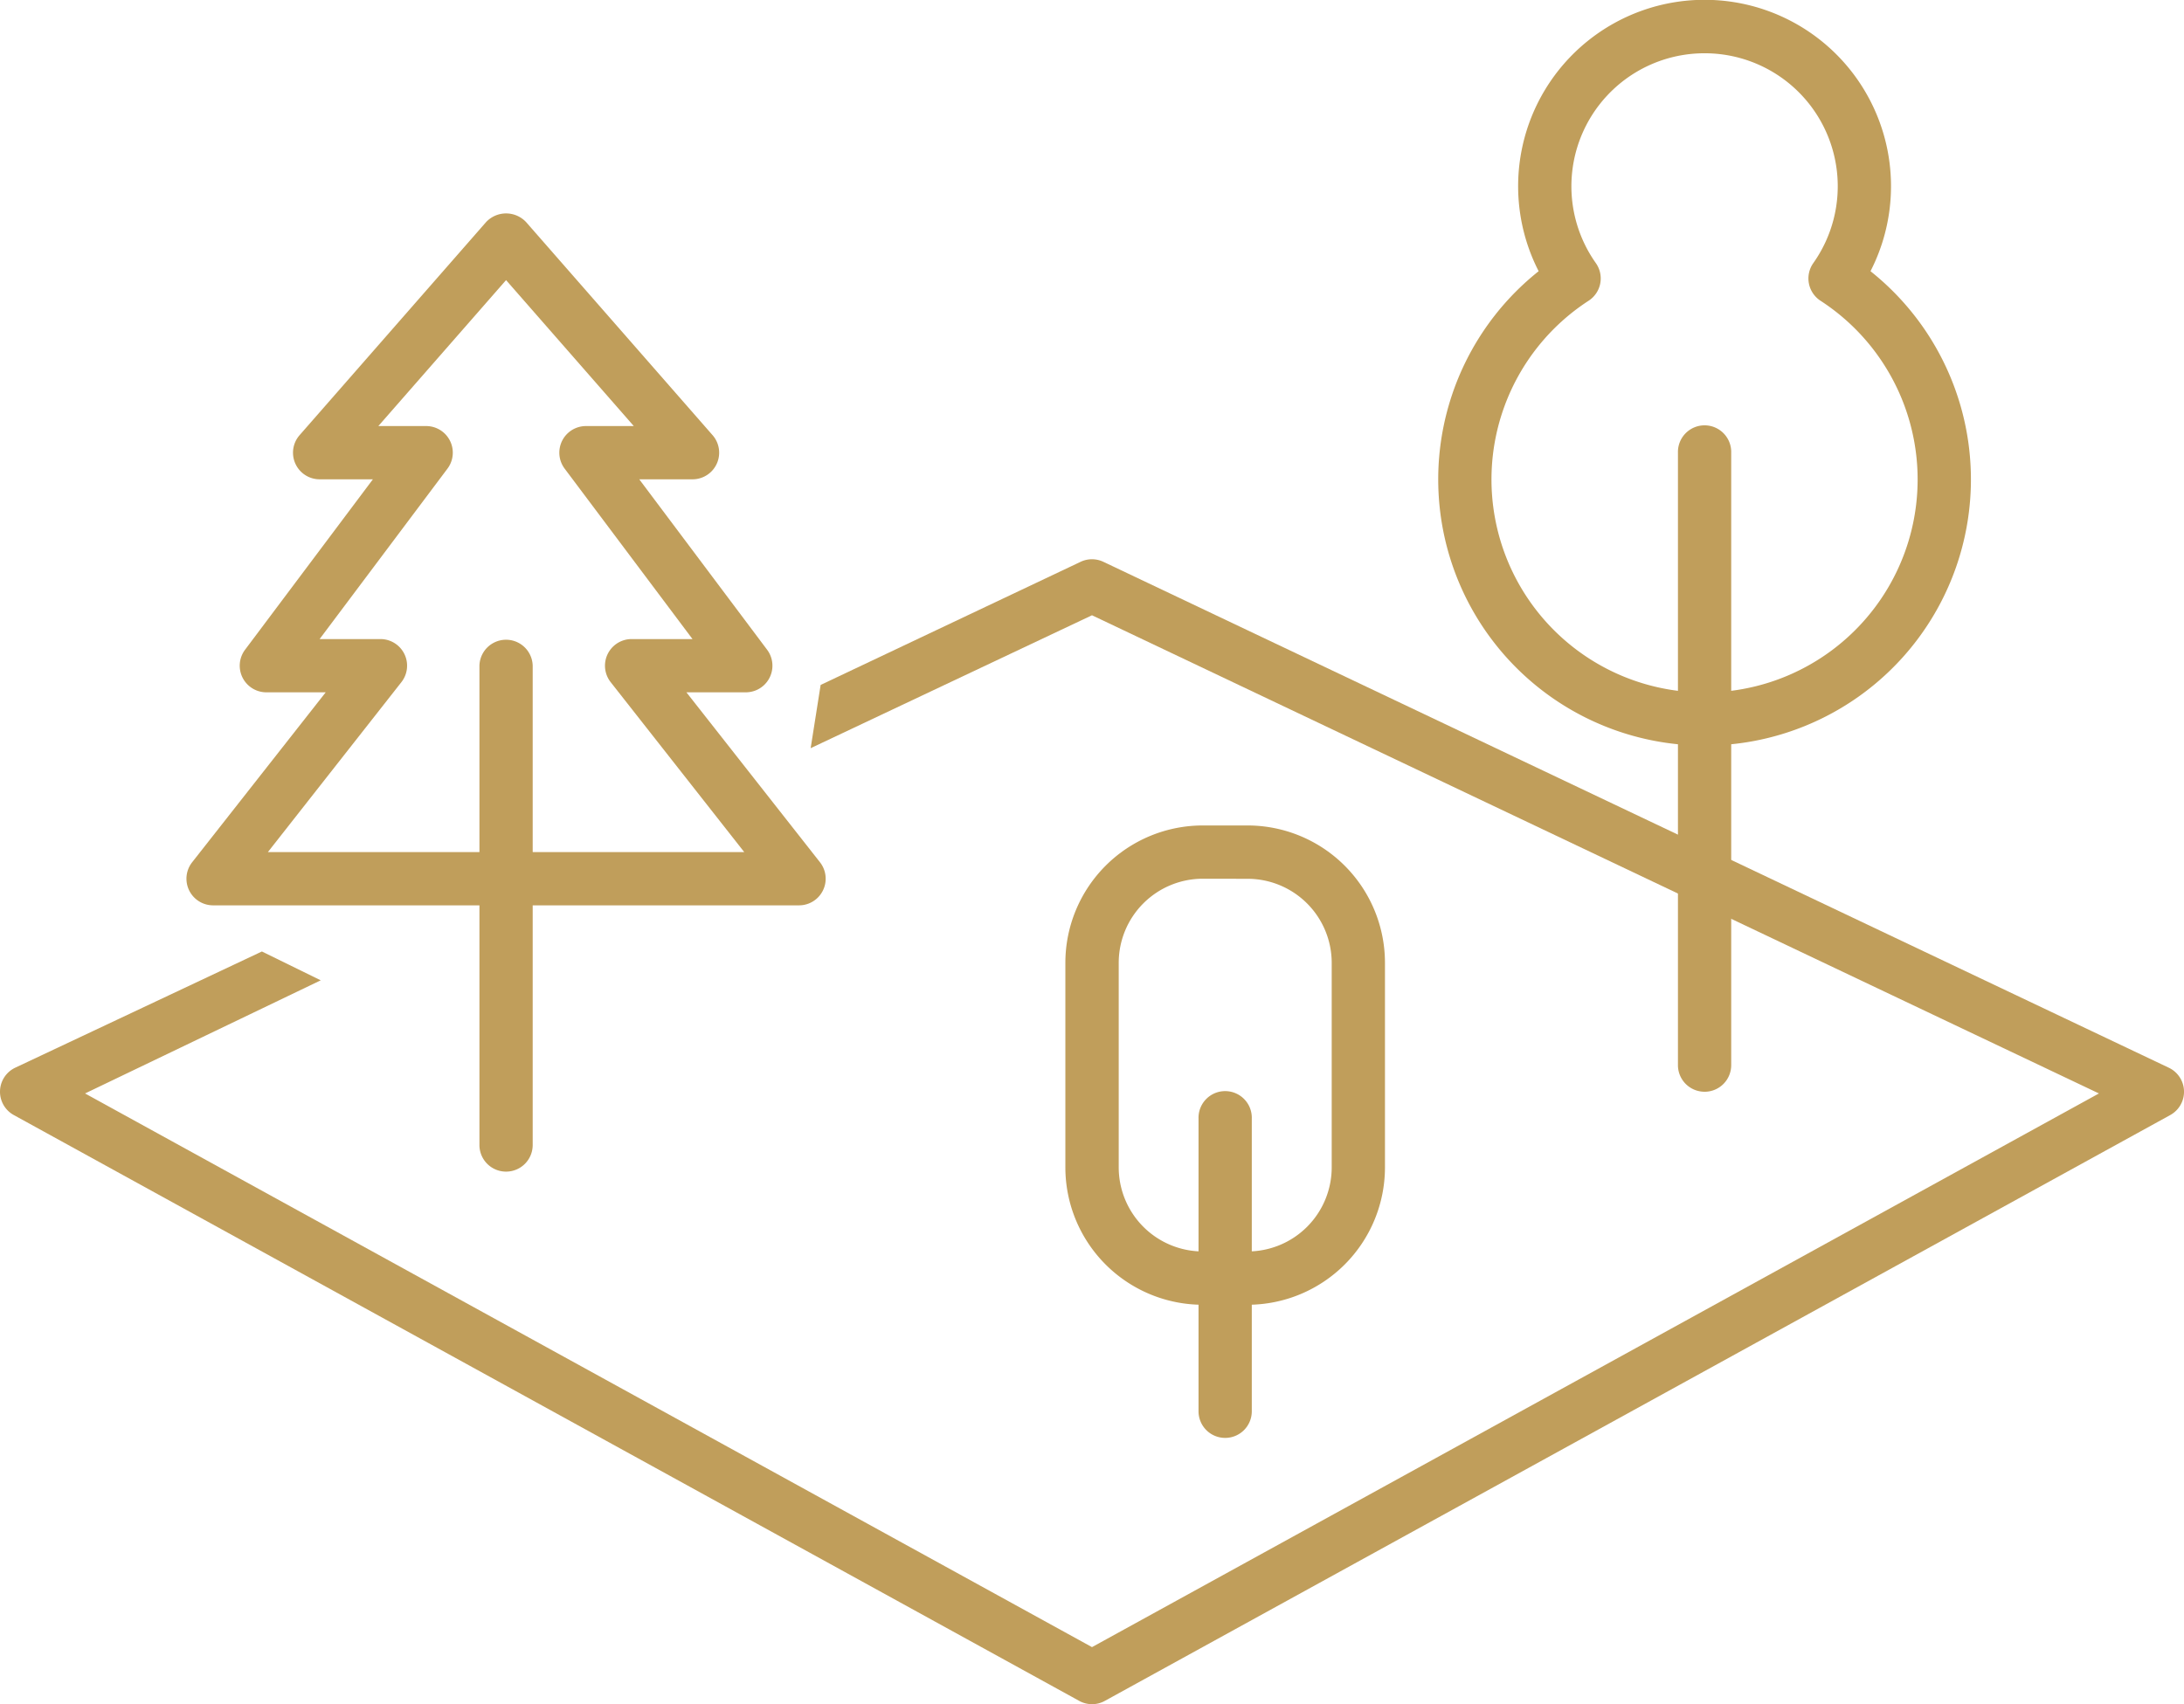 <?xml version="1.0" encoding="UTF-8"?>
<svg xmlns="http://www.w3.org/2000/svg" width="117.073" height="91.373" viewBox="0 0 117.073 91.373">
  <g id="Group_83314" data-name="Group 83314" transform="translate(-8112.36 3771.814)">
    <path id="Path_4082" data-name="Path 4082" d="M334.536,346.325a1.41,1.41,0,0,1-.687-.177l-57.108-31.409a1.426,1.426,0,0,1,.074-2.54l13.223-6.231,3.154,1.546-12.634,6.066,53.977,29.686,53.977-29.686-53.977-25.639-15.081,7.126.535-3.391,13.933-6.6a1.427,1.427,0,0,1,1.225,0L392.257,312.2a1.426,1.426,0,0,1,.074,2.54l-57.108,31.409a1.41,1.41,0,0,1-.687.177" transform="translate(7836.361 -4026.766)" fill="#c09e5b"></path>
    <path id="Path_4083" data-name="Path 4083" d="M340.428,315.627A1.426,1.426,0,0,1,339,314.2V281.362a1.428,1.428,0,1,1,2.855,0V314.2a1.426,1.426,0,0,1-1.428,1.428" transform="translate(7863.306 -4028.905)" fill="#c09e5b"></path>
    <path id="Path_4084" data-name="Path 4084" d="M344.277,303.91a14.27,14.27,0,0,1-8.895-25.435,9.994,9.994,0,1,1,17.789,0,14.27,14.27,0,0,1-8.895,25.435m0-37.12a7.131,7.131,0,0,0-5.829,11.249,1.425,1.425,0,0,1-.387,2.02,11.422,11.422,0,1,0,12.431,0,1.427,1.427,0,0,1-.385-2.02,7.131,7.131,0,0,0-5.829-11.249" transform="translate(7859.457 -4035.748)" fill="#c09e5b"></path>
    <path id="Path_4085" data-name="Path 4085" d="M322.428,323.494A1.426,1.426,0,0,1,321,322.066v-15.7a1.428,1.428,0,1,1,2.855,0v15.7a1.426,1.426,0,0,1-1.428,1.428" transform="translate(7855.607 -4018.212)" fill="#c09e5b"></path>
    <path id="Path_4086" data-name="Path 4086" d="M325.771,320.633H323.36a7.368,7.368,0,0,1-7.36-7.361V302.294a7.367,7.367,0,0,1,7.36-7.36h2.411a7.368,7.368,0,0,1,7.361,7.36v10.978a7.37,7.37,0,0,1-7.361,7.361m-2.411-22.843a4.509,4.509,0,0,0-4.5,4.5v10.978a4.51,4.51,0,0,0,4.5,4.506h2.411a4.51,4.51,0,0,0,4.506-4.506V302.294a4.509,4.509,0,0,0-4.506-4.5Z" transform="translate(7853.469 -4022.489)" fill="#c09e5b"></path>
    <path id="Path_4087" data-name="Path 4087" d="M295.428,316.488A1.426,1.426,0,0,1,294,315.06v-25.7a1.428,1.428,0,0,1,2.855,0v25.7a1.426,1.426,0,0,1-1.428,1.428" transform="translate(7844.06 -4025.483)" fill="#c09e5b"></path>
    <path id="Path_4088" data-name="Path 4088" d="M315.837,309.048h-31.41a1.428,1.428,0,0,1-1.122-2.31l7.16-9.112h-3.182a1.427,1.427,0,0,1-1.141-2.284l6.852-9.137h-2.855a1.427,1.427,0,0,1-1.074-2.367l9.994-11.422a1.47,1.47,0,0,1,2.149,0l9.994,11.422a1.427,1.427,0,0,1-1.075,2.367h-2.855l6.853,9.137a1.427,1.427,0,0,1-1.142,2.284H309.8l7.16,9.112a1.428,1.428,0,0,1-1.124,2.31m-28.471-2.855H312.9l-7.16-9.112a1.428,1.428,0,0,1,1.122-2.31h3.264l-6.852-9.137a1.427,1.427,0,0,1,1.141-2.284h2.564l-6.847-7.825-6.846,7.825h2.563a1.427,1.427,0,0,1,1.142,2.284l-6.853,9.137H293.4a1.428,1.428,0,0,1,1.122,2.31Z" transform="translate(7839.355 -4032.32)" fill="#c09e5b"></path>
  </g>
</svg>

